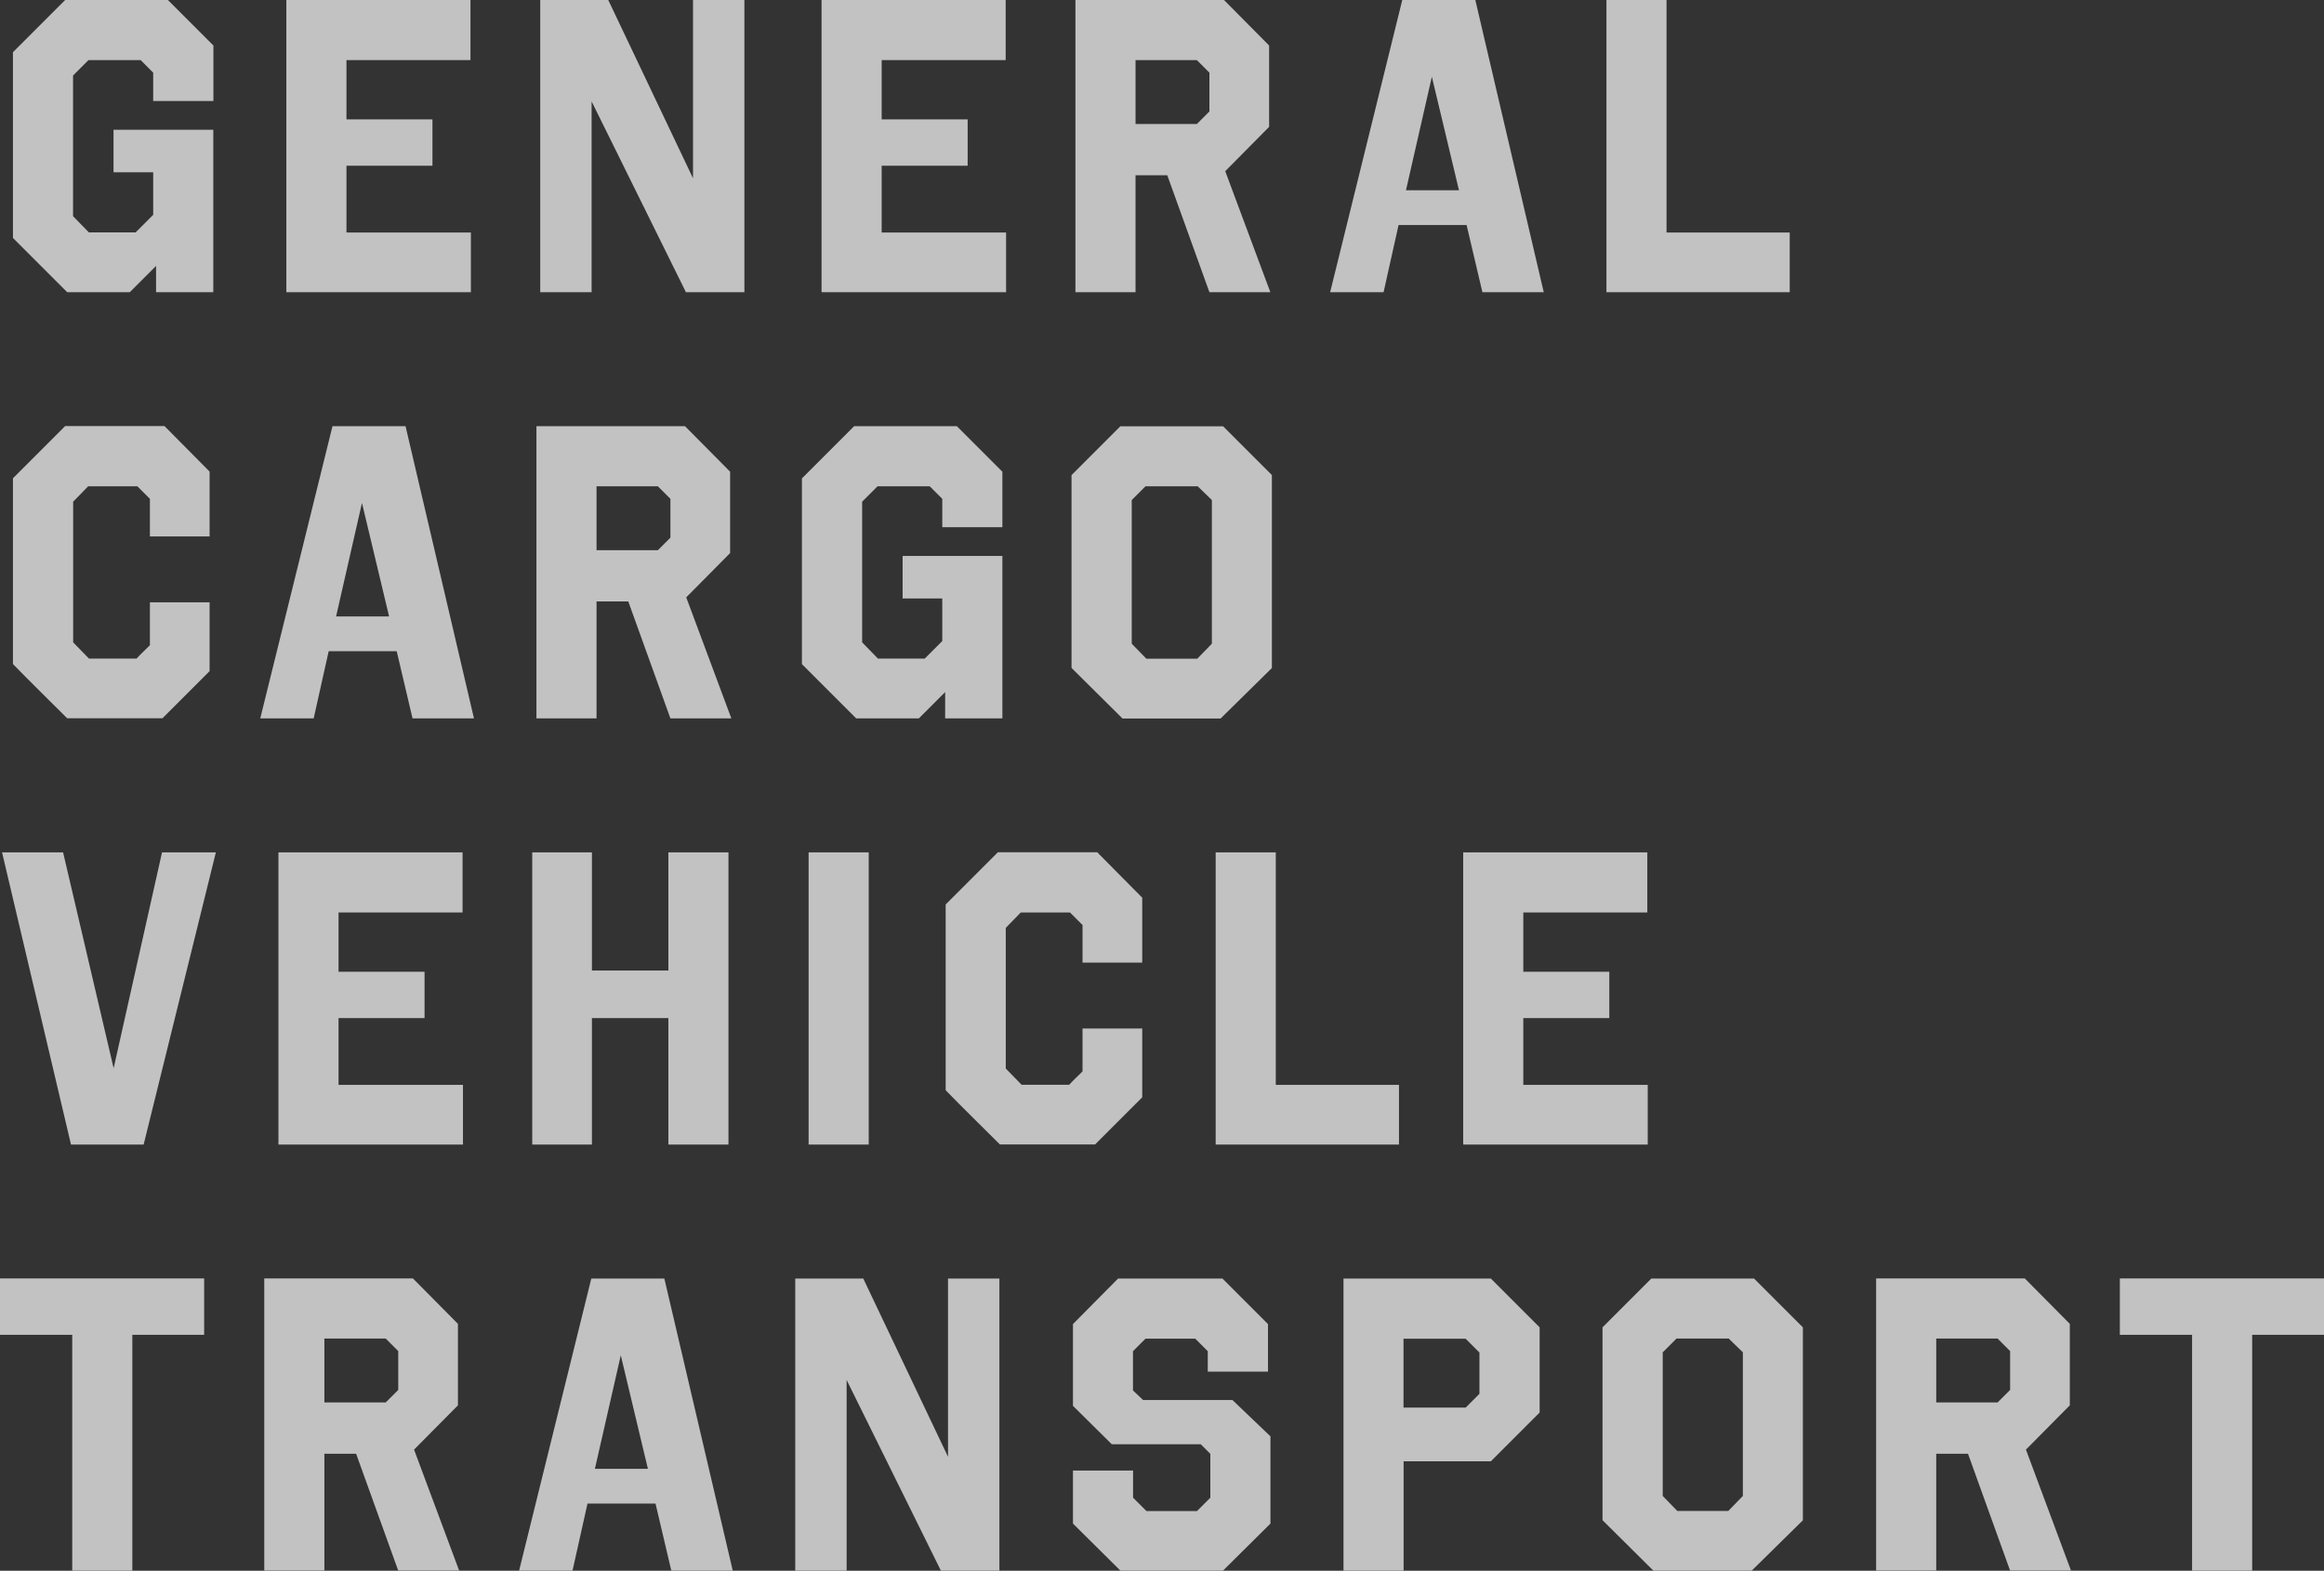 <?xml version="1.0" encoding="UTF-8"?><svg id="_イヤー_2" xmlns="http://www.w3.org/2000/svg" viewBox="0 0 226.19 152.88"><rect x="0" y="0" width="226.19" height="152.88" fill="#333333" stroke="none"/><defs><style>.cls-1{opacity:.7;}.cls-2{fill:#fff;}</style></defs><g id="_イヤー_1-2"><g class="cls-1"><path class="cls-2" d="M20.76,9.83h-5.85v-2.76l-1.22-1.22h-5.08l-1.5,1.5v13.69l1.54,1.58h4.55l1.71-1.71v-4.14h-3.86v-4.14h9.71v15.81h-5.57v-2.56l-2.56,2.56H6.54L1.26,23.16V5.08L6.34,0h10l4.43,4.43v5.4Z"/><path class="cls-2" d="M45.79,5.85h-12.07v5.77h8.37v4.51h-8.37v6.5h12.11v5.81H27.87V0h17.92V5.85Z"/><path class="cls-2" d="M72.45,28.44h-5.69l-9.18-18.57V28.44h-5V0h6.62l8.25,17.35V0h5V28.44Z"/><path class="cls-2" d="M97.88,5.85h-12.07v5.77h8.37v4.51h-8.37v6.5h12.11v5.81h-17.96V0h17.92V5.85Z"/><path class="cls-2" d="M123.52,4.43v7.92l-4.27,4.31,4.39,11.78h-5.93l-4.1-11.38h-3.09v11.38h-5.85V0h14.46l4.39,4.43Zm-13,1.42v6.22h5.97l1.22-1.22v-3.78l-1.22-1.22h-5.97Z"/><path class="cls-2" d="M150.25,28.44h-5.97l-1.54-6.54h-6.62l-1.46,6.54h-5.2L136.48,0h7.11l6.66,28.44Zm-13.41-9.92h5.16l-2.64-11.05-2.52,11.05Z"/><path class="cls-2" d="M162.2,22.63h11.99v5.81h-17.84V0h5.85V22.63Z"/><path class="cls-2" d="M20.4,45.91v6.3h-5.81v-3.66l-1.22-1.22h-4.79l-1.46,1.5v13.69l1.54,1.58h4.63c.41-.45,.85-.85,1.3-1.3v-4.18h5.81v6.7l-4.59,4.59H6.54c-1.75-1.75-3.54-3.49-5.28-5.28v-18.08l5.08-5.08h9.67l4.39,4.43Z"/><path class="cls-2" d="M46.12,69.92h-5.97l-1.54-6.54h-6.62l-1.46,6.54h-5.2l7.03-28.44h7.11l6.66,28.44Zm-13.41-9.92h5.16l-2.64-11.05-2.52,11.05Z"/><path class="cls-2" d="M71.06,45.91v7.92l-4.27,4.31,4.39,11.78h-5.93l-4.1-11.38h-3.09v11.38h-5.85v-28.44h14.46l4.39,4.43Zm-13,1.42v6.22h5.97l1.22-1.22v-3.78l-1.22-1.22h-5.97Z"/><path class="cls-2" d="M97.56,51.31h-5.85v-2.76l-1.22-1.22h-5.08l-1.5,1.5v13.69l1.54,1.58h4.55l1.71-1.71v-4.14h-3.86v-4.14h9.71v15.81h-5.57v-2.56l-2.56,2.56h-6.1l-5.28-5.28v-18.08l5.08-5.08h10l4.43,4.43v5.4Z"/><path class="cls-2" d="M123.8,65.01l-5,4.92h-9.55l-4.96-4.92v-18.77l4.75-4.75h10l4.75,4.75v18.77Zm-7.23-17.68h-5.08l-1.34,1.34v13.98l1.42,1.46h4.96l1.42-1.46v-13.98l-1.38-1.34Z"/><path class="cls-2" d="M13.98,111.4H6.91L.2,82.96H6.14l4.92,21.01,4.71-21.01h5.24l-7.03,28.44Z"/><path class="cls-2" d="M45.02,88.81h-12.07v5.77h8.37v4.51h-8.37v6.5h12.11v5.81H27.1v-28.44h17.92v5.85Z"/><path class="cls-2" d="M70.9,111.4h-5.85v-12.31h-7.44v12.31h-5.81v-28.44h5.81v11.5h7.44v-11.5h5.85v28.44Z"/><path class="cls-2" d="M84.55,111.4h-5.85v-28.44h5.85v28.44Z"/><path class="cls-2" d="M111.17,87.39v6.3h-5.81v-3.66l-1.22-1.22h-4.79l-1.46,1.5v13.69l1.54,1.58h4.63c.41-.45,.85-.85,1.3-1.3v-4.18h5.81v6.7l-4.59,4.59h-9.26c-1.75-1.75-3.54-3.49-5.28-5.28v-18.08l5.08-5.08h9.67l4.39,4.43Z"/><path class="cls-2" d="M124.17,105.59h11.99v5.81h-17.84v-28.44h5.85v22.63Z"/><path class="cls-2" d="M160.33,88.81h-12.07v5.77h8.37v4.51h-8.37v6.5h12.11v5.81h-17.96v-28.44h17.92v5.85Z"/><path class="cls-2" d="M19.87,129.92h-6.99v22.96H7.03v-22.96H0v-5.49H19.87v5.49Z"/><path class="cls-2" d="M44.57,128.86v7.92l-4.27,4.31,4.39,11.78h-5.93l-4.1-11.38h-3.09v11.38h-5.85v-28.44h14.47l4.39,4.43Zm-13,1.42v6.22h5.97l1.22-1.22v-3.78l-1.22-1.22h-5.97Z"/><path class="cls-2" d="M71.31,152.88h-5.97l-1.54-6.54h-6.62l-1.46,6.54h-5.2l7.03-28.44h7.11l6.66,28.44Zm-13.41-9.92h5.16l-2.64-11.05-2.52,11.05Z"/><path class="cls-2" d="M97.27,152.88h-5.69l-9.18-18.57v18.57h-5v-28.44h6.62l8.25,17.35v-17.35h5v28.44Z"/><path class="cls-2" d="M123.4,133.5h-5.85v-1.99l-1.22-1.22h-4.84l-1.22,1.22v3.82l.98,.93h8.7l3.7,3.54v8.49l-4.63,4.59h-9.96l-4.63-4.59v-5.16h5.85v2.64l1.3,1.3h4.92l1.3-1.3v-4.27l-.93-.93h-8.66l-3.78-3.74v-7.96l4.39-4.43h10.16l4.43,4.43v4.63Z"/><path class="cls-2" d="M149.85,137.48l-4.75,4.75h-8.49v10.65h-5.85v-28.44h14.34l4.75,4.75v8.29Zm-13.25-7.19v6.71h6.05l1.34-1.34v-4.02l-1.34-1.34h-6.05Z"/><path class="cls-2" d="M175.48,147.96l-5,4.92h-9.55l-4.96-4.92v-18.77l4.75-4.75h10l4.75,4.75v18.77Zm-7.23-17.68h-5.08l-1.34,1.34v13.98l1.42,1.46h4.96l1.42-1.46v-13.98l-1.38-1.34Z"/><path class="cls-2" d="M201.45,128.86v7.92l-4.27,4.31,4.39,11.78h-5.93l-4.1-11.38h-3.09v11.38h-5.85v-28.44h14.47l4.39,4.43Zm-13,1.42v6.22h5.97l1.22-1.22v-3.78l-1.22-1.22h-5.97Z"/><path class="cls-2" d="M226.19,129.92h-6.99v22.96h-5.85v-22.96h-7.03v-5.49h19.87v5.49Z"/></g></g></svg>